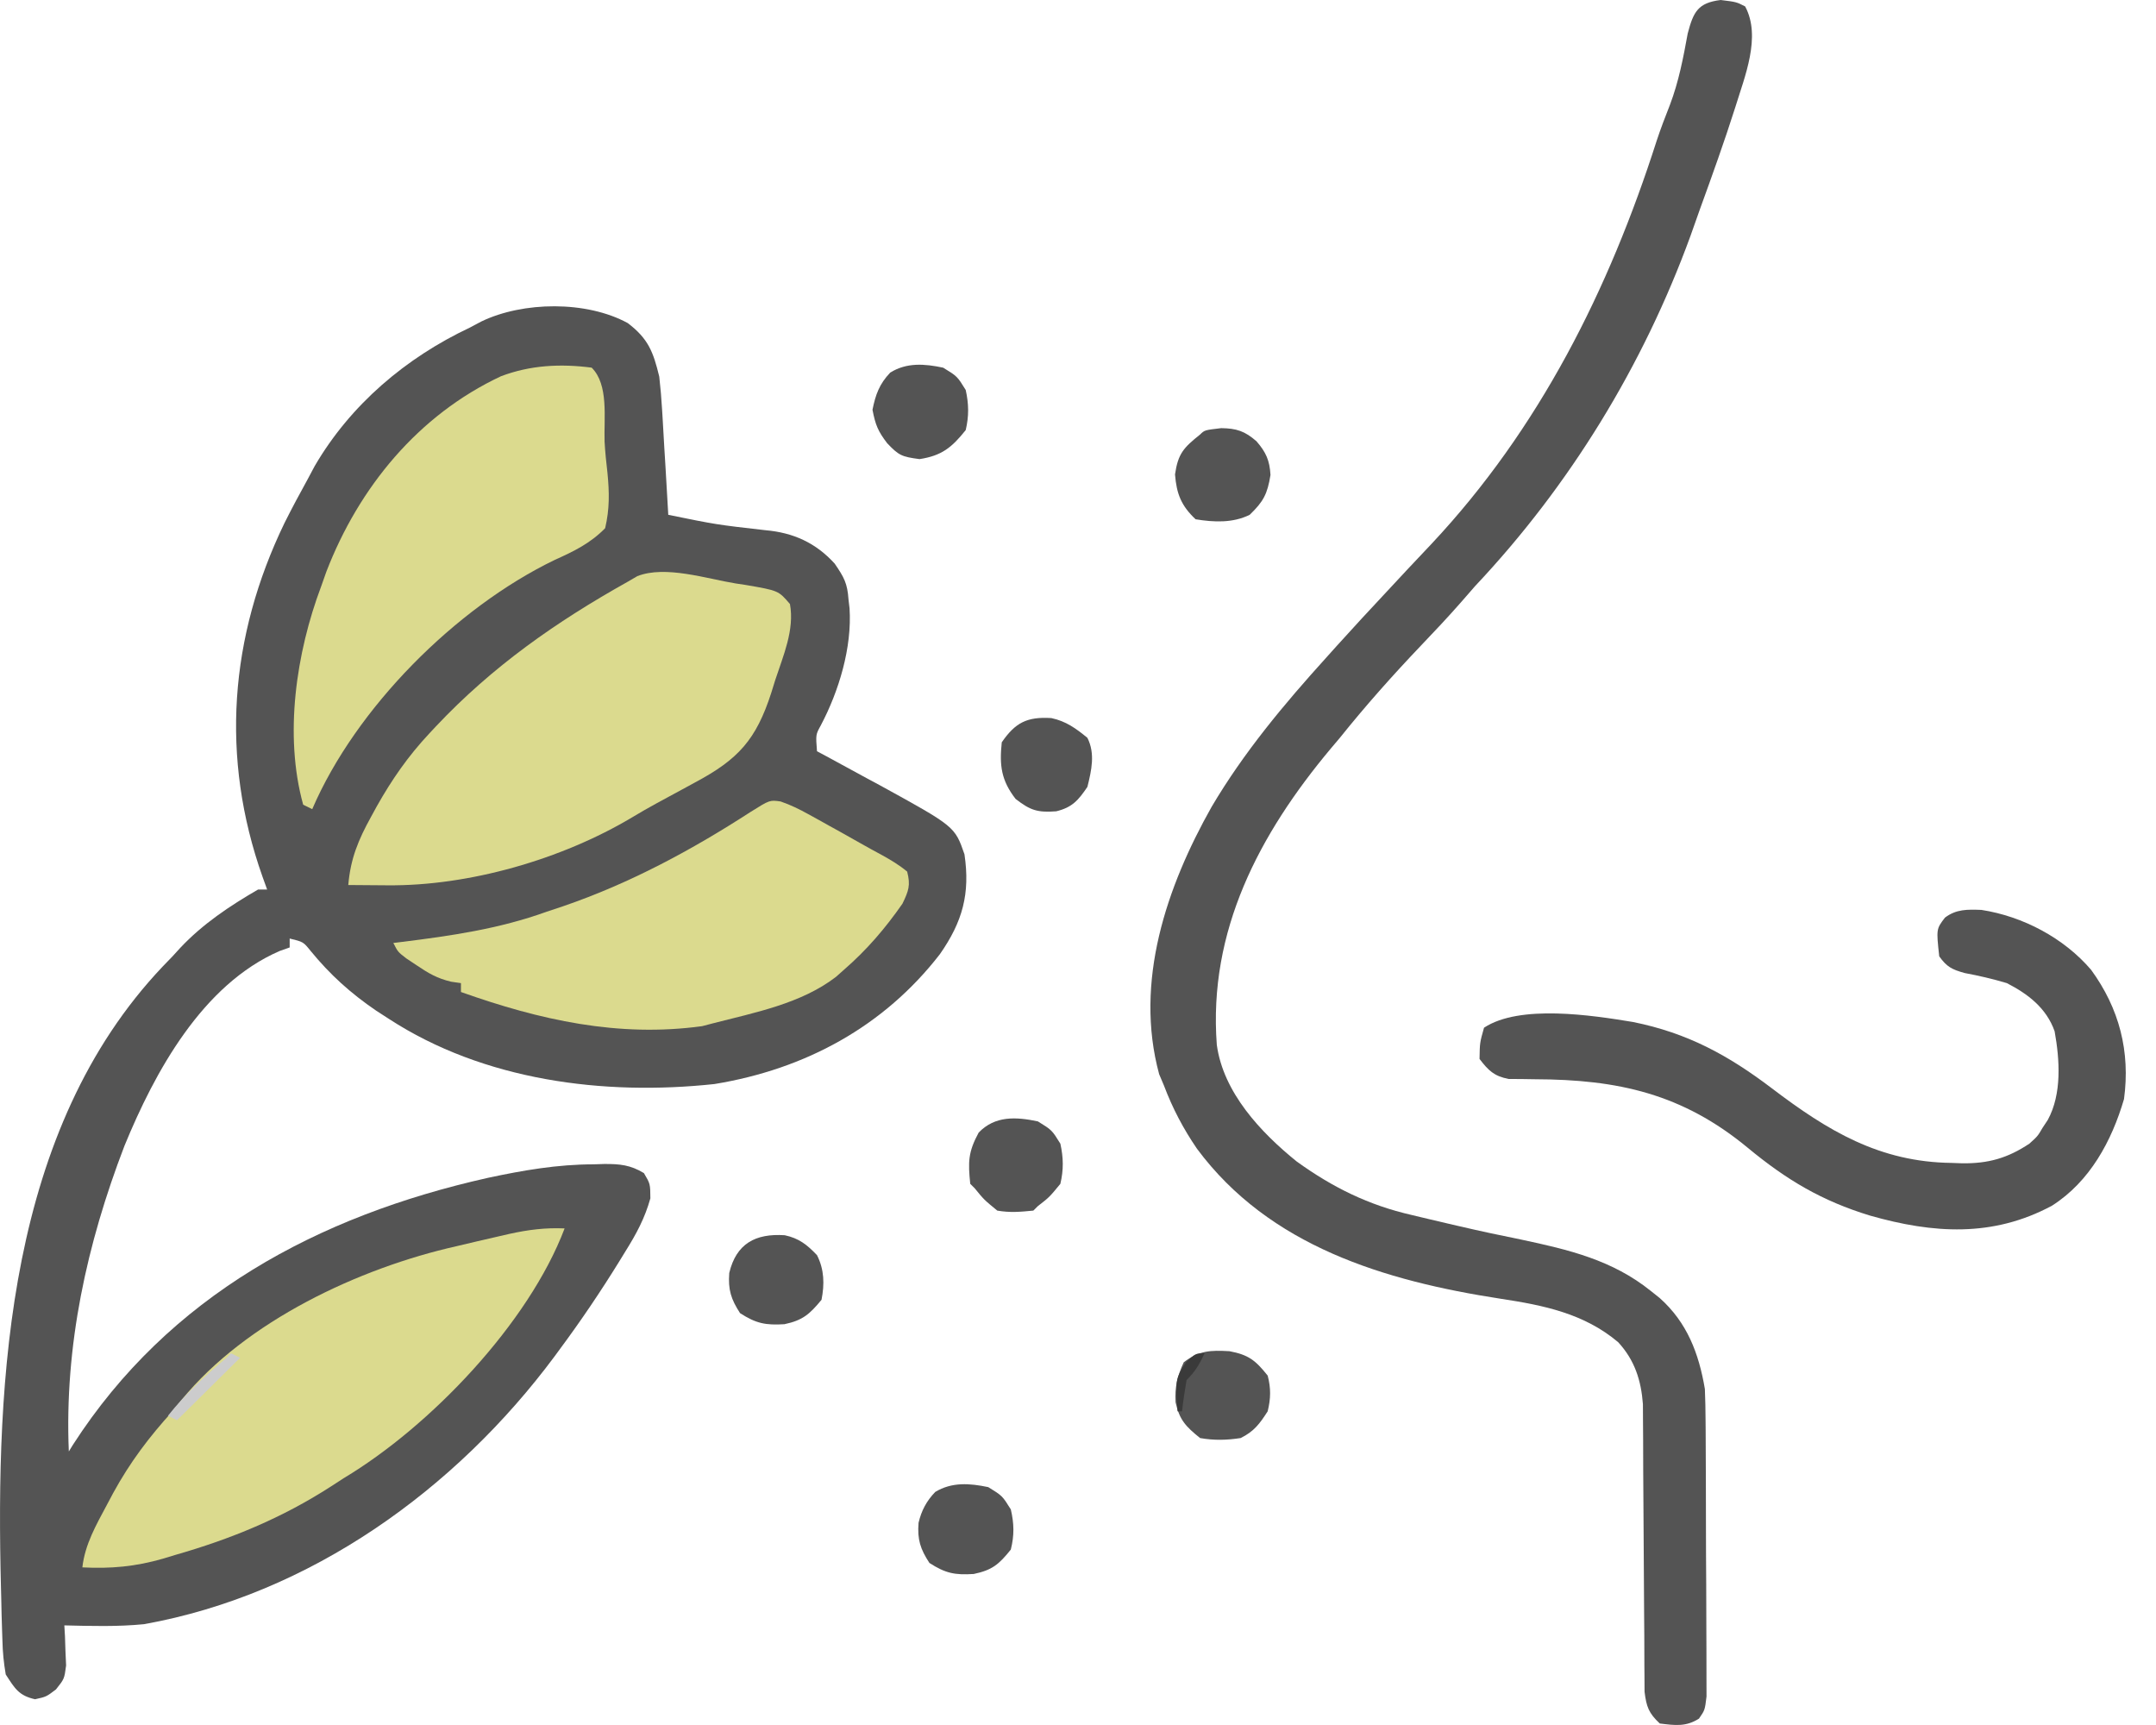 <svg width="50" height="40" viewBox="0 0 50 40" fill="none" xmlns="http://www.w3.org/2000/svg">
<path d="M14.557 7.491C15.037 7.855 15.15 8.162 15.289 8.733C15.318 8.989 15.34 9.247 15.355 9.505C15.359 9.575 15.364 9.645 15.368 9.717C15.382 9.938 15.394 10.159 15.406 10.381C15.415 10.532 15.424 10.683 15.434 10.834C15.456 11.202 15.477 11.57 15.498 11.938C16.614 12.165 16.614 12.165 17.745 12.294C18.397 12.35 18.918 12.586 19.358 13.07C19.576 13.389 19.652 13.526 19.678 13.903C19.686 13.971 19.694 14.038 19.702 14.107C19.761 15.013 19.457 16.022 19.034 16.823C18.917 17.035 18.917 17.035 18.947 17.42C19.015 17.456 19.083 17.493 19.153 17.53C19.466 17.699 19.778 17.87 20.09 18.04C20.197 18.098 20.304 18.155 20.414 18.214C22.144 19.165 22.144 19.165 22.367 19.81C22.502 20.72 22.325 21.37 21.797 22.126C20.497 23.806 18.672 24.793 16.57 25.137C13.998 25.414 11.217 25.057 9.017 23.625C8.92 23.562 8.823 23.5 8.723 23.435C8.132 23.032 7.657 22.604 7.205 22.052C7.034 21.84 7.034 21.84 6.718 21.763C6.718 21.832 6.718 21.9 6.718 21.97C6.642 21.997 6.566 22.023 6.488 22.051C4.692 22.827 3.587 24.862 2.886 26.571C2.013 28.844 1.492 31.211 1.596 33.657C1.644 33.579 1.644 33.579 1.693 33.5C3.914 30.053 7.36 28.199 11.312 27.313C12.134 27.137 12.924 27 13.767 26.999C13.848 26.997 13.929 26.994 14.012 26.991C14.376 26.989 14.62 27.013 14.933 27.202C15.08 27.451 15.08 27.451 15.083 27.787C14.954 28.25 14.759 28.609 14.505 29.016C14.458 29.093 14.411 29.169 14.362 29.249C13.932 29.945 13.477 30.62 12.989 31.278C12.947 31.335 12.905 31.392 12.862 31.451C10.573 34.53 7.203 36.969 3.341 37.662C2.727 37.723 2.108 37.705 1.492 37.69C1.497 37.775 1.502 37.86 1.507 37.947C1.51 38.059 1.514 38.17 1.518 38.285C1.523 38.395 1.528 38.505 1.533 38.619C1.492 38.931 1.492 38.931 1.298 39.175C1.074 39.345 1.074 39.345 0.813 39.403C0.432 39.318 0.342 39.149 0.133 38.828C0.086 38.55 0.062 38.313 0.056 38.035C0.053 37.958 0.051 37.881 0.048 37.802C0.039 37.558 0.034 37.314 0.029 37.07C0.027 36.992 0.025 36.915 0.023 36.835C-0.103 31.93 0.188 26.192 3.773 22.412C3.848 22.335 3.923 22.257 4 22.177C4.059 22.112 4.118 22.047 4.179 21.981C4.7 21.426 5.327 21.007 5.986 20.626C6.055 20.626 6.124 20.626 6.195 20.626C6.16 20.528 6.125 20.431 6.088 20.33C5.108 17.564 5.32 14.77 6.598 12.127C6.769 11.784 6.951 11.447 7.136 11.111C7.189 11.011 7.242 10.912 7.297 10.809C8.127 9.384 9.413 8.295 10.899 7.595C10.986 7.548 11.074 7.502 11.164 7.454C12.133 6.988 13.601 6.97 14.557 7.491Z" fill="#545454"/>
<path d="M39.904 0C40.269 0.045 40.269 0.045 40.472 0.149C40.85 0.854 40.46 1.778 40.243 2.488C39.99 3.283 39.708 4.068 39.423 4.852C39.348 5.059 39.275 5.266 39.203 5.473C38.106 8.48 36.407 11.258 34.207 13.593C34.096 13.72 33.984 13.847 33.874 13.975C33.575 14.316 33.264 14.645 32.95 14.974C32.292 15.665 31.668 16.366 31.072 17.11C31.002 17.192 30.933 17.274 30.862 17.358C29.201 19.343 28.019 21.586 28.219 24.227C28.369 25.331 29.233 26.256 30.073 26.934C30.907 27.535 31.739 27.946 32.744 28.175C32.883 28.209 33.023 28.242 33.163 28.275C33.306 28.309 33.45 28.342 33.593 28.376C33.708 28.403 33.708 28.403 33.826 28.43C34.309 28.543 34.793 28.646 35.279 28.744C36.383 28.979 37.393 29.218 38.283 29.934C38.351 29.988 38.419 30.042 38.489 30.098C39.126 30.665 39.399 31.384 39.538 32.209C39.548 32.454 39.553 32.7 39.554 32.946C39.555 33.054 39.555 33.054 39.556 33.165C39.558 33.402 39.558 33.64 39.559 33.877C39.559 34.043 39.56 34.208 39.561 34.374C39.562 34.72 39.562 35.066 39.563 35.412C39.563 35.856 39.566 36.3 39.569 36.744C39.571 37.085 39.571 37.426 39.572 37.768C39.572 37.932 39.573 38.095 39.574 38.259C39.576 38.487 39.576 38.716 39.575 38.944C39.575 39.139 39.575 39.139 39.576 39.339C39.538 39.655 39.538 39.655 39.401 39.852C39.098 40.046 38.841 40.008 38.492 39.965C38.235 39.725 38.182 39.577 38.139 39.227C38.138 39.1 38.138 38.972 38.137 38.84C38.136 38.734 38.136 38.734 38.135 38.626C38.133 38.393 38.133 38.16 38.133 37.927C38.132 37.764 38.13 37.602 38.129 37.439C38.125 37.011 38.123 36.583 38.121 36.156C38.118 35.471 38.114 34.787 38.108 34.103C38.107 33.865 38.106 33.627 38.106 33.388C38.105 33.241 38.104 33.094 38.103 32.947C38.102 32.755 38.102 32.755 38.101 32.559C38.059 32.007 37.911 31.541 37.528 31.124C36.737 30.457 35.798 30.267 34.802 30.116C32.108 29.701 29.436 28.897 27.759 26.637C27.441 26.172 27.194 25.702 26.995 25.176C26.958 25.088 26.921 25 26.882 24.909C26.3 22.766 27.052 20.565 28.1 18.707C28.844 17.448 29.777 16.331 30.758 15.248C30.879 15.113 30.879 15.113 31.002 14.976C31.384 14.552 31.773 14.133 32.163 13.716C32.325 13.542 32.487 13.368 32.649 13.194C32.831 12.999 33.014 12.805 33.198 12.612C35.703 9.94 37.315 6.714 38.419 3.267C38.512 2.984 38.619 2.707 38.728 2.43C38.932 1.892 39.037 1.341 39.14 0.776C39.272 0.278 39.373 0.066 39.904 0Z" fill="#545454"/>
<path d="M17.059 13.529C17.174 13.546 17.174 13.546 17.291 13.564C18.054 13.695 18.054 13.695 18.32 14.007C18.429 14.604 18.165 15.202 17.98 15.765C17.949 15.866 17.917 15.966 17.885 16.07C17.535 17.152 17.122 17.609 16.118 18.144C16.018 18.198 15.918 18.253 15.815 18.309C15.62 18.415 15.424 18.521 15.228 18.627C15.036 18.731 14.847 18.841 14.66 18.953C13.029 19.927 10.879 20.548 8.978 20.529C8.891 20.528 8.805 20.528 8.715 20.527C8.502 20.526 8.29 20.524 8.077 20.522C8.128 19.913 8.311 19.472 8.606 18.939C8.67 18.822 8.67 18.822 8.735 18.703C9.085 18.08 9.467 17.529 9.958 17.006C10.034 16.924 10.034 16.924 10.112 16.841C11.417 15.456 12.896 14.419 14.557 13.49C14.667 13.425 14.667 13.425 14.78 13.36C15.43 13.104 16.381 13.419 17.059 13.529Z" fill="#DBDA8E"/>
<path d="M13.094 28.485C12.26 30.687 9.98 33.074 7.972 34.276C7.875 34.34 7.777 34.403 7.676 34.468C6.536 35.203 5.357 35.687 4.053 36.06C3.916 36.102 3.916 36.102 3.776 36.144C3.142 36.327 2.57 36.379 1.91 36.345C1.972 35.803 2.232 35.359 2.485 34.884C2.532 34.797 2.578 34.709 2.626 34.619C3.013 33.911 3.456 33.323 4.001 32.725C4.072 32.636 4.142 32.548 4.215 32.457C5.701 30.638 8.329 29.404 10.585 28.898C10.747 28.86 10.909 28.822 11.071 28.783C11.24 28.744 11.409 28.705 11.578 28.666C11.657 28.648 11.736 28.629 11.817 28.611C12.251 28.516 12.646 28.465 13.094 28.485Z" fill="#DBDA8E"/>
<path d="M13.721 8.525C14.121 8.92 14.003 9.698 14.021 10.241C14.034 10.485 14.06 10.725 14.088 10.968C14.132 11.422 14.139 11.8 14.034 12.248C13.692 12.598 13.309 12.784 12.868 12.982C10.565 14.092 8.249 16.419 7.241 18.763C7.172 18.729 7.103 18.695 7.031 18.66C6.584 17.045 6.869 15.134 7.45 13.592C7.49 13.479 7.53 13.366 7.571 13.25C8.323 11.305 9.696 9.626 11.617 8.725C12.301 8.466 12.997 8.431 13.721 8.525Z" fill="#DBDA8E"/>
<path d="M18.104 18.585C18.333 18.664 18.532 18.761 18.743 18.878C18.823 18.922 18.902 18.966 18.985 19.011C19.108 19.08 19.108 19.08 19.235 19.151C19.315 19.195 19.396 19.24 19.48 19.286C19.641 19.376 19.802 19.466 19.963 19.558C20.123 19.649 20.285 19.738 20.448 19.825C20.66 19.943 20.852 20.056 21.038 20.211C21.121 20.53 21.07 20.66 20.93 20.953C20.531 21.527 20.103 22.026 19.574 22.486C19.481 22.569 19.481 22.569 19.385 22.654C18.579 23.272 17.514 23.477 16.543 23.727C16.457 23.75 16.371 23.772 16.283 23.795C14.335 24.062 12.512 23.65 10.69 23.003C10.69 22.935 10.69 22.867 10.69 22.797C10.614 22.786 10.538 22.775 10.46 22.764C10.141 22.687 9.941 22.572 9.671 22.389C9.59 22.335 9.508 22.281 9.424 22.225C9.227 22.073 9.227 22.073 9.122 21.866C9.182 21.859 9.241 21.851 9.302 21.844C10.463 21.7 11.572 21.54 12.676 21.142C12.803 21.1 12.93 21.057 13.06 21.014C14.603 20.486 16.045 19.71 17.409 18.826C17.851 18.549 17.851 18.549 18.104 18.585Z" fill="#DBDA8E"/>
<path d="M45.949 21.099C46.913 21.247 47.867 21.752 48.496 22.49C49.15 23.387 49.407 24.386 49.258 25.486C48.973 26.458 48.467 27.398 47.588 27.958C46.214 28.697 44.831 28.604 43.369 28.188C42.25 27.847 41.432 27.36 40.531 26.614C39.018 25.364 37.526 25.031 35.595 25.026C35.489 25.024 35.384 25.023 35.275 25.021C35.18 25.02 35.085 25.02 34.987 25.02C34.647 24.952 34.52 24.826 34.312 24.555C34.318 24.18 34.318 24.18 34.416 23.831C35.244 23.285 36.92 23.541 37.874 23.699C39.133 23.953 40.078 24.467 41.091 25.236C42.39 26.223 43.588 26.946 45.26 26.966C45.341 26.969 45.422 26.972 45.505 26.975C46.112 26.982 46.557 26.856 47.063 26.52C47.257 26.345 47.257 26.345 47.37 26.151C47.41 26.092 47.45 26.032 47.49 25.97C47.82 25.367 47.768 24.573 47.649 23.914C47.459 23.376 47.034 23.05 46.541 22.797C46.216 22.7 45.895 22.625 45.562 22.563C45.267 22.481 45.149 22.421 44.973 22.176C44.904 21.542 44.904 21.542 45.106 21.278C45.37 21.079 45.626 21.088 45.949 21.099Z" fill="#545454"/>
<path d="M24.069 26.003C24.395 26.204 24.395 26.204 24.591 26.52C24.663 26.847 24.668 27.125 24.591 27.451C24.336 27.761 24.336 27.761 24.069 27.968C24.034 28.002 24 28.037 23.964 28.072C23.657 28.102 23.426 28.123 23.128 28.072C22.821 27.82 22.821 27.82 22.605 27.555C22.571 27.52 22.536 27.486 22.501 27.451C22.449 26.945 22.451 26.715 22.697 26.262C23.076 25.87 23.56 25.896 24.069 26.003Z" fill="#545454"/>
<path d="M28.321 9.928C28.678 9.933 28.869 9.997 29.138 10.231C29.36 10.486 29.445 10.677 29.464 11.014C29.393 11.455 29.301 11.63 28.981 11.938C28.59 12.131 28.151 12.111 27.727 12.041C27.392 11.726 27.285 11.447 27.25 11.001C27.32 10.516 27.453 10.378 27.831 10.076C27.936 9.973 27.936 9.973 28.321 9.928Z" fill="#545454"/>
<path d="M21.874 8.526C22.2 8.726 22.2 8.726 22.396 9.043C22.468 9.369 22.473 9.648 22.396 9.973C22.072 10.379 21.839 10.567 21.325 10.646C20.911 10.591 20.845 10.562 20.574 10.277C20.361 9.997 20.303 9.856 20.234 9.502C20.305 9.15 20.393 8.905 20.645 8.64C21.029 8.401 21.444 8.435 21.874 8.526Z" fill="#545454"/>
<path d="M24.382 16.651C24.723 16.724 24.954 16.892 25.218 17.109C25.402 17.474 25.314 17.861 25.218 18.247C25.007 18.557 24.867 18.723 24.494 18.813C24.064 18.844 23.899 18.795 23.552 18.525C23.218 18.093 23.176 17.748 23.232 17.213C23.546 16.757 23.817 16.616 24.382 16.651Z" fill="#545454"/>
<path d="M28.512 31.332C28.957 31.416 29.116 31.544 29.399 31.898C29.476 32.191 29.471 32.432 29.399 32.726C29.212 33.016 29.084 33.192 28.772 33.346C28.45 33.396 28.153 33.403 27.831 33.346C27.5 33.079 27.353 32.926 27.263 32.518C27.241 32.166 27.305 31.907 27.453 31.588C27.814 31.316 28.066 31.307 28.512 31.332Z" fill="#545454"/>
<path d="M22.919 34.484C23.245 34.685 23.245 34.685 23.442 35.001C23.519 35.331 23.524 35.603 23.442 35.932C23.165 36.277 23.011 36.408 22.582 36.498C22.145 36.526 21.926 36.483 21.554 36.242C21.343 35.919 21.272 35.699 21.302 35.312C21.369 35.029 21.486 34.806 21.69 34.595C22.076 34.362 22.489 34.394 22.919 34.484Z" fill="#545454"/>
<path d="M18.199 28.643C18.53 28.714 18.718 28.864 18.947 29.105C19.117 29.442 19.123 29.777 19.052 30.14C18.775 30.476 18.616 30.616 18.192 30.706C17.755 30.733 17.536 30.69 17.163 30.45C16.953 30.127 16.883 29.906 16.912 29.519C17.074 28.838 17.519 28.598 18.199 28.643Z" fill="#545454"/>
<path d="M5.359 31.381C5.428 31.416 5.497 31.45 5.568 31.485C5.085 31.963 4.603 32.44 4.105 32.933C4.036 32.899 3.967 32.864 3.896 32.829C4.301 32.316 4.754 31.905 5.255 31.485C5.289 31.451 5.324 31.417 5.359 31.381Z" fill="#CCCCCD"/>
<path d="M27.936 31.381C27.815 31.637 27.722 31.8 27.518 32.002C27.476 32.242 27.44 32.484 27.413 32.726C27.379 32.726 27.344 32.726 27.309 32.726C27.258 31.98 27.258 31.98 27.505 31.588C27.727 31.381 27.727 31.381 27.936 31.381Z" fill="#3A3A3A"/>
</svg>
